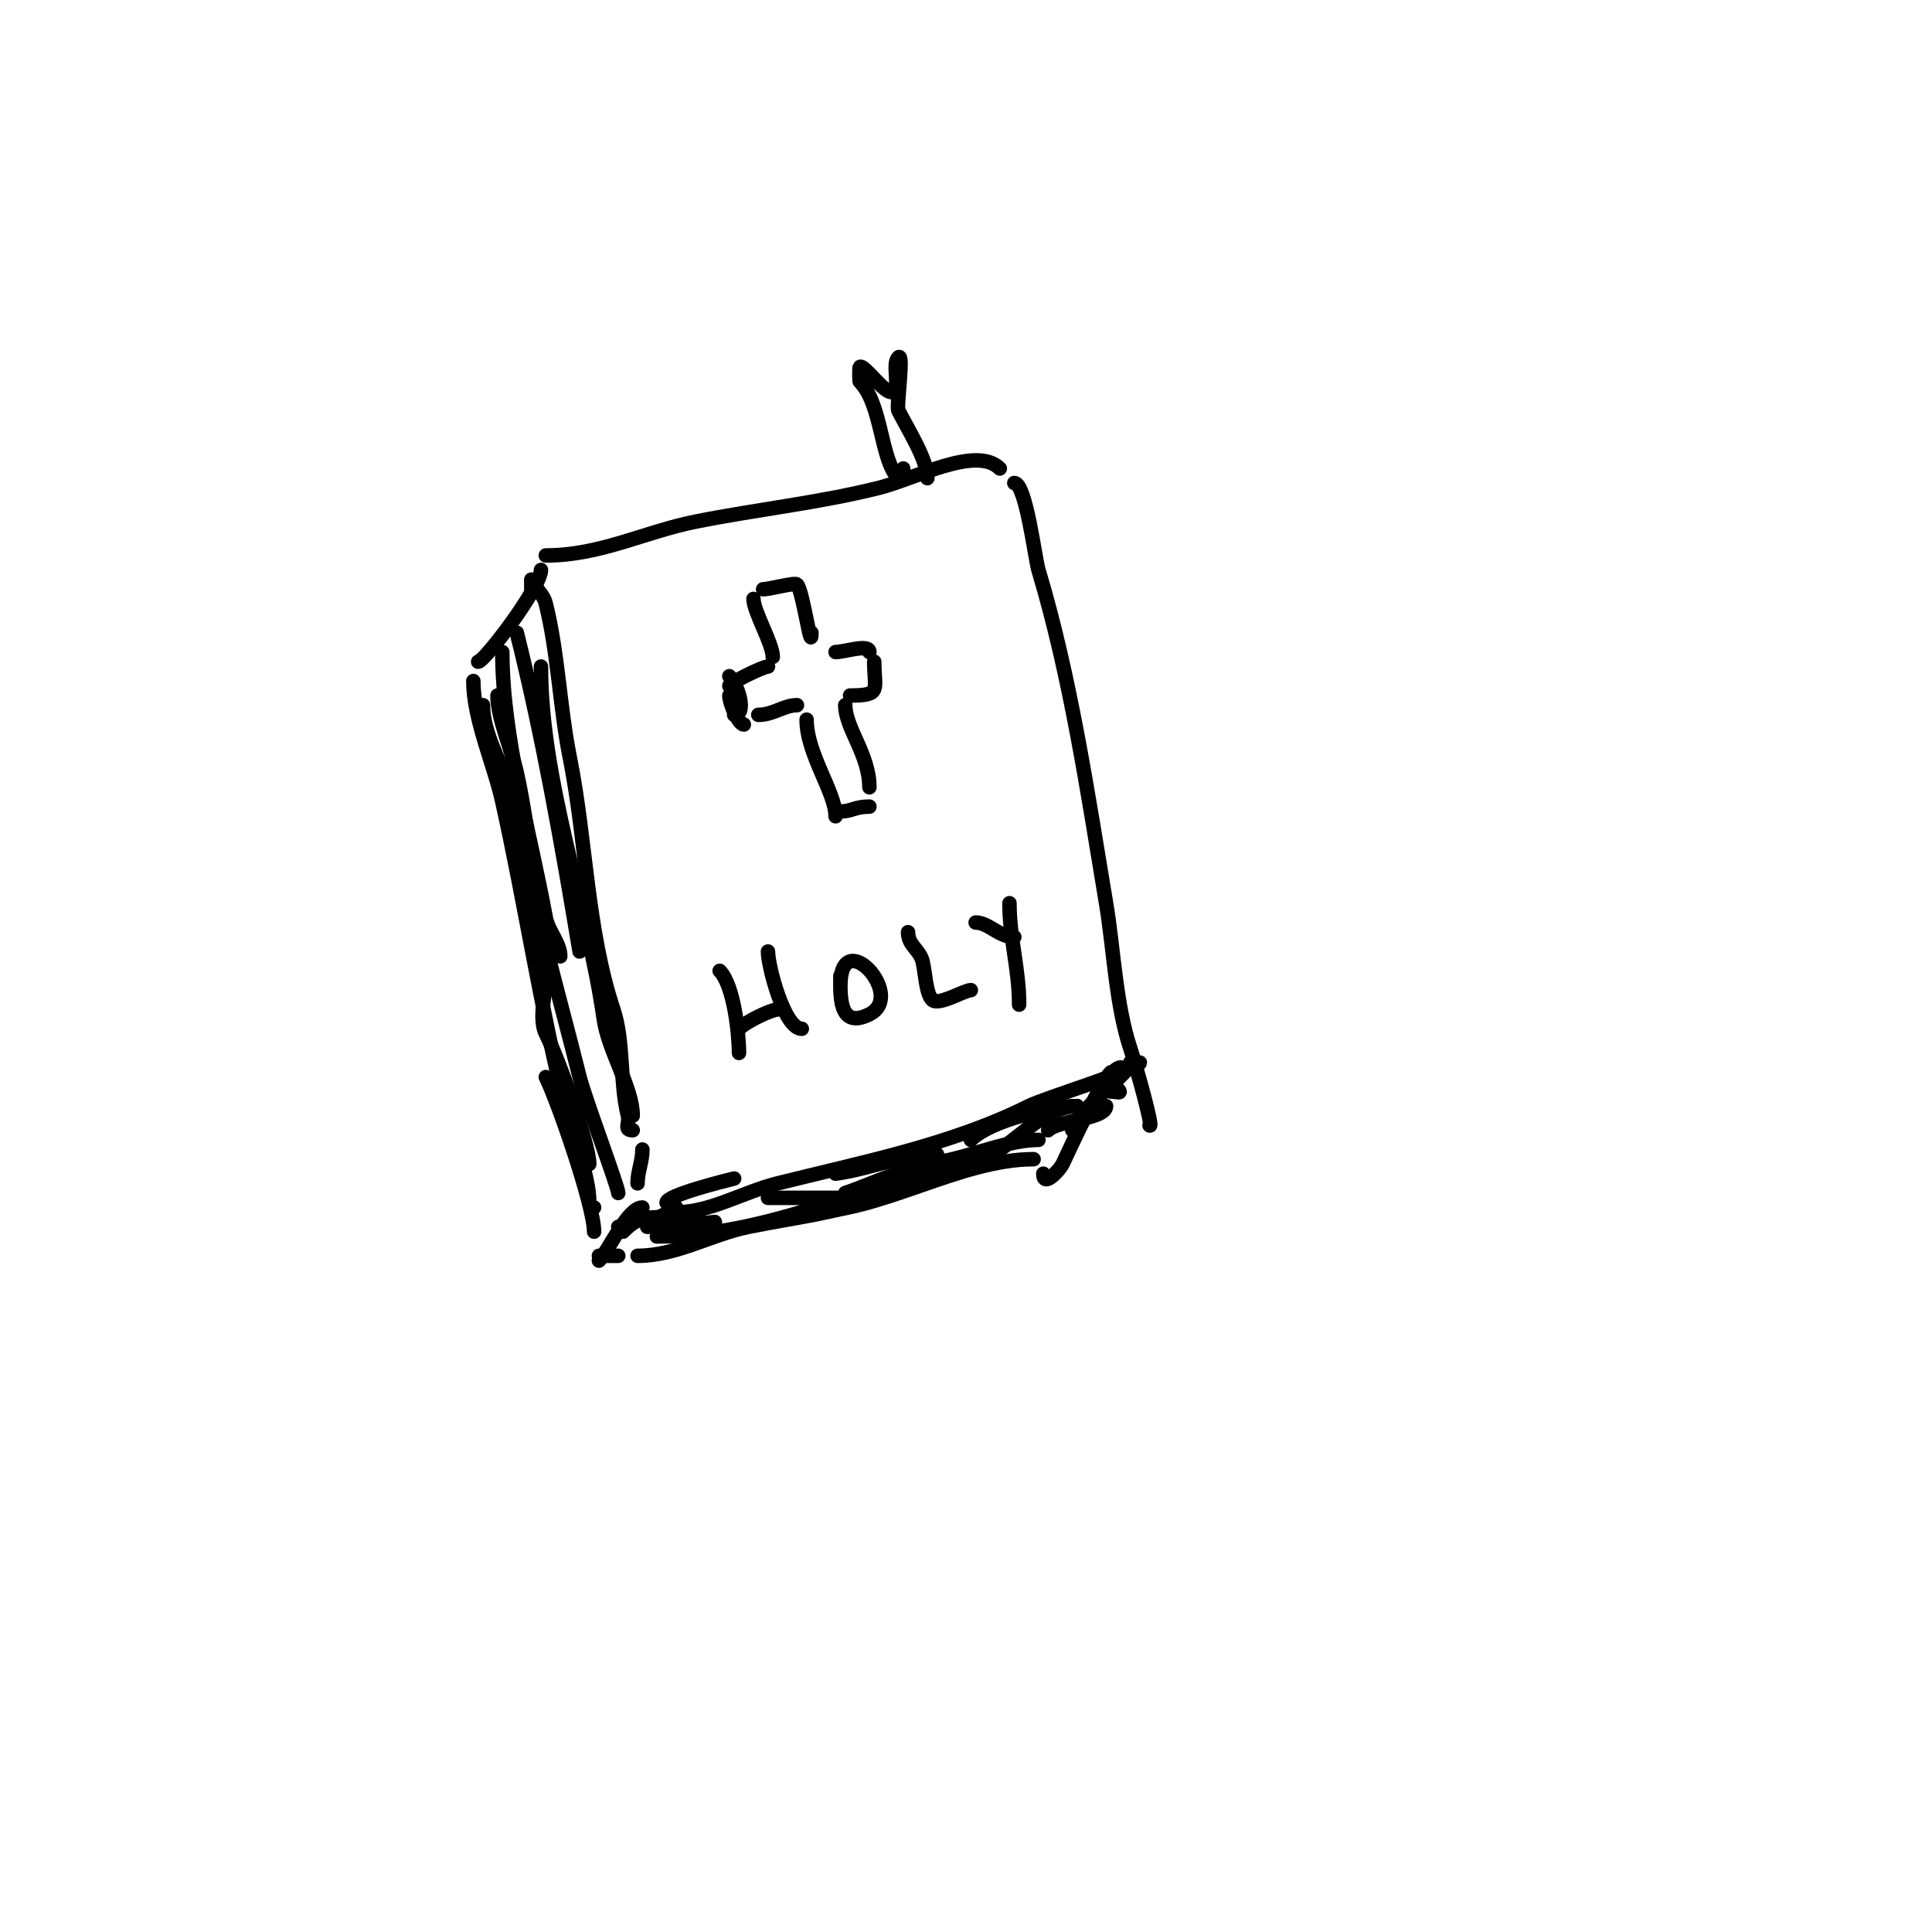 <svg viewBox='0 0 400 400' version='1.1' xmlns='http://www.w3.org/2000/svg' xmlns:xlink='http://www.w3.org/1999/xlink'><g fill='none' stroke='#000000' stroke-width='3' stroke-linecap='round' stroke-linejoin='round'><path d='M111,121c0,1.337 1.459,1.836 2,4c2.547,10.186 2.871,21.357 5,32c3.374,16.871 3.538,35.614 9,52c2.221,6.663 1.271,15.083 3,22c0.403,1.612 -0.959,3 1,3'/><path d='M113,115c11.327,0 20.409,-4.882 31,-7c12.707,-2.541 25.404,-3.851 38,-7c7.457,-1.864 20.148,-8.852 25,-4'/><path d='M210,100c2.392,0 4.29,15.633 5,18c6.671,22.235 10.212,46.27 14,69c1.577,9.465 2.016,21.047 5,30c1.091,3.272 4.952,16.952 4,16'/><path d='M140,251c7.086,0 13.892,-4.223 21,-6c17.39,-4.348 35.941,-7.971 52,-16c3.47,-1.735 23,-7.685 23,-9'/><path d='M112,118c0,3.592 -11.762,19 -13,19'/><path d='M100,146c0,7.359 5.791,14.748 7,22c3.14,18.84 8.542,37.167 13,55c1.128,4.51 8,22.714 8,24'/><path d='M134,253c0.36,0 6,-2.58 6,-3'/><path d='M133,238c0,2.576 -1,4.494 -1,7'/><path d='M104,135c0,17.705 5.818,37.5 9,55c0.505,2.78 3,5.243 3,8'/><path d='M112,138c0,23.894 9.631,49.416 13,73c0.933,6.53 6,14.258 6,20'/><path d='M158,122c1.315,0 6.557,-1.443 7,-1c1.239,1.239 3,14.547 3,10'/><path d='M156,124c0,2.557 4,9.297 4,12'/><path d='M159,138c-1.036,0 -8,3.451 -8,4'/><path d='M151,144c0,1.654 1.932,6 3,6'/><path d='M157,148c3.127,0 5.268,-2 8,-2'/><path d='M173,135c1.87,0 7,-1.793 7,0'/><path d='M181,137c0,5.82 1.644,7 -5,7'/><path d='M167,149c0,7.095 6,15.056 6,20'/><path d='M175,146c0,4.699 5,10.243 5,17'/><path d='M180,167c-3.056,0 -3.644,1 -6,1'/><path d='M149,201c2.882,2.882 4,12.821 4,17'/><path d='M153,213c1.581,-1.581 6.766,-4 8,-4'/><path d='M159,197c0,2.93 3.34,16 7,16'/><path d='M174,202c0,3.778 -0.543,11.272 6,8c7.764,-3.882 -6,-18.679 -6,-6'/><path d='M188,193c0,2.748 2.409,3.636 3,6c0.582,2.329 0.685,6.685 2,8c1.3,1.3 6.685,-2 8,-2'/><path d='M202,191c2.663,0 4.819,3 8,3'/><path d='M209,187c0,7.414 2,13.503 2,21'/><path d='M103,144c0,4.671 2.895,11.028 4,16c2.854,12.843 3.488,26.438 6,39c0.832,4.158 -1.881,11.237 0,15c2.626,5.253 9,22.768 9,27'/><path d='M128,254c2.72,0 2.415,-2 5,-2'/><path d='M98,141c0,7.85 4.26,17.172 6,25c4.674,21.033 7.88,42.518 13,63c1.717,6.867 5,14.199 5,20c0,0.471 0.529,1 1,1'/><path d='M129,255c2.955,-2.955 4.353,-3 9,-3'/><path d='M138,249c0,-1.522 11.786,-4.446 14,-5'/><path d='M234,220c0,2.134 -8.411,7.821 -10,11'/><path d='M136,256c23.838,0 45.126,-11.625 67,-16c5.312,-1.062 12.446,-11 20,-11'/><path d='M223,229c-4.869,0 -17.799,2.799 -22,7'/><path d='M194,239c-7.807,0 -13.136,2.877 -21,4'/><path d='M133,250c-3.11,0 -6.911,8.911 -9,11'/><path d='M132,260c8.168,0 15.227,-4.445 23,-6c10.486,-2.097 16.833,-2.611 27,-6c9.022,-3.007 10.179,-8 22,-8'/><path d='M217,234c2.112,-2.112 12,-2.266 12,-5'/><path d='M230,226c1.424,0 2.717,0.717 1,-1'/><path d='M230,222c-2.881,2.881 -5.503,12 -8,12'/><path d='M215,236c-7.697,0 -16.909,5 -25,5'/><path d='M194,241c-4.876,0 -14.152,4.384 -19,6'/><path d='M113,223c2.488,4.975 10,26.694 10,32'/><path d='M124,260c1.333,0 2.667,0 4,0'/><path d='M134,254c4.9,0 8.753,-0.475 14,-1'/><path d='M159,248c5,0 10,0 15,0'/><path d='M232,221c-3.111,0 -10.902,17.804 -12,20c-0.567,1.134 -4,5.053 -4,2'/><path d='M214,240c-15.392,0 -31.657,11 -47,11'/><path d='M107,131c5.332,21.328 9.373,44.236 13,66'/><path d='M110,122l0,-2'/><path d='M187,97c0,0.235 0.373,3.373 -1,2c-3.697,-3.697 -3.364,-15.364 -8,-20c-0.1,-0.1 -0.1,-2.9 0,-3c0.847,-0.847 5.604,6.396 7,5c1.333,-1.333 -0.333,-5.667 1,-7c1.215,-1.215 -0.461,10.079 0,11c1.917,3.835 6,10.134 6,14'/><path d='M151,140c1.9,1.9 3.687,8 1,8'/></g>
</svg>